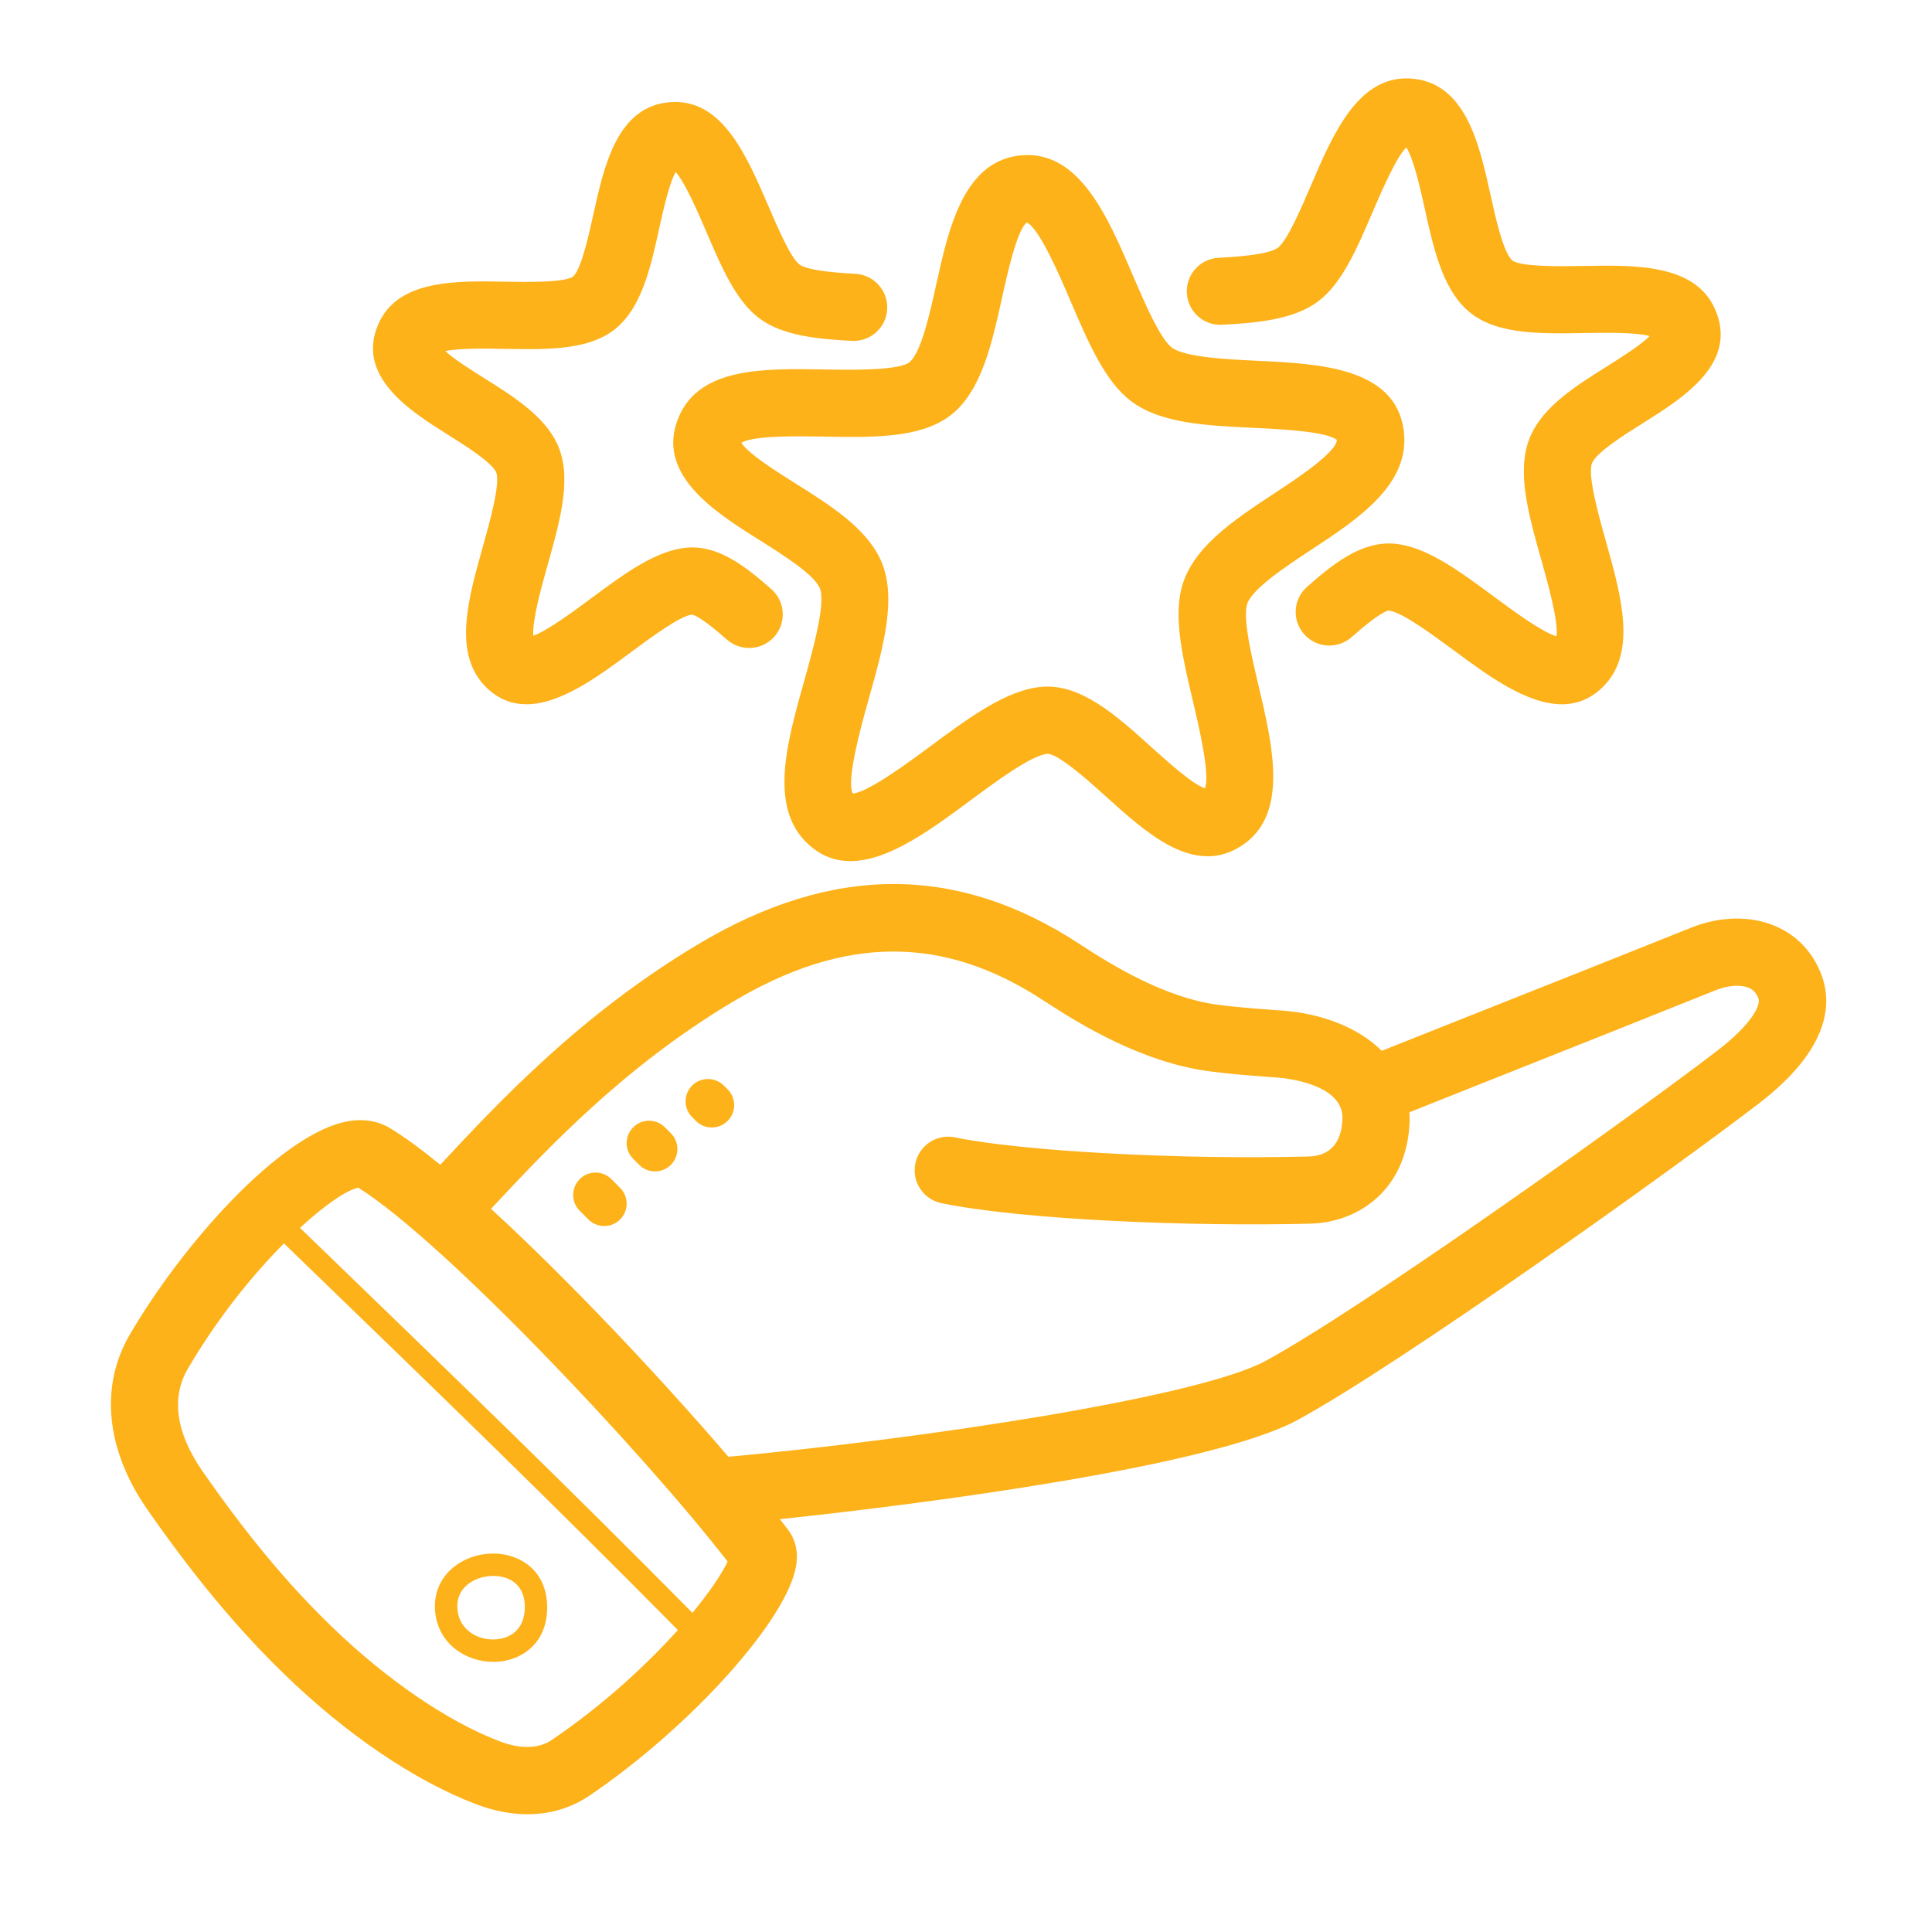 <svg version="1.0" preserveAspectRatio="xMidYMid meet" height="500" viewBox="0 0 375 375" zoomAndPan="magnify" width="500" xmlns:xlink="http://www.w3.org/1999/xlink" xmlns="http://www.w3.org/2000/svg"><defs><clipPath id="ed8b9aa5c5"><path clip-rule="nonzero" d="M 21 15 L 355 15 L 355 352.121 L 21 352.121 Z M 21 15"></path></clipPath></defs><g clip-path="url(#ed8b9aa5c5)"><path fill-rule="nonzero" fill-opacity="1" d="M 86.945 84.379 C 90.293 86.48 95.367 89.672 96.297 91.652 C 97.211 93.695 94.949 101.762 93.723 106.102 C 90.809 116.445 87.797 127.148 94.516 133.547 C 96.871 135.789 99.469 136.699 102.184 136.699 C 108.824 136.699 116.156 131.27 122.418 126.633 C 126.223 123.816 131.91 119.598 134.309 119.281 C 134.98 119.418 136.707 120.27 141.086 124.137 C 143.781 126.512 147.902 126.273 150.301 123.578 C 152.68 120.883 152.441 116.762 149.746 114.383 C 144.812 110.023 139.48 105.785 133.379 106.297 C 127.352 106.793 121.188 111.352 114.668 116.188 C 111.418 118.605 106.266 122.41 103.512 123.402 C 103.273 120.43 105.195 113.551 106.305 109.629 C 108.781 100.828 111.121 92.504 108.148 86.145 C 105.594 80.695 99.668 76.969 93.918 73.359 C 91.641 71.934 88.172 69.754 86.43 68.148 C 89.164 67.555 94.496 67.652 97.922 67.715 C 106.781 67.871 115.145 68.012 120.258 63.117 C 124.758 58.816 126.383 51.461 127.945 44.367 C 128.699 40.957 129.891 35.566 131.156 33.387 C 133.059 35.547 135.637 41.594 137.121 45.043 C 140.074 51.938 142.871 58.438 147.41 61.809 C 151.965 65.195 158.766 65.809 165.344 66.168 C 168.949 66.344 172.023 63.609 172.199 60.004 C 172.398 56.418 169.625 53.344 166.039 53.148 C 163.797 53.027 156.961 52.652 155.176 51.344 C 153.473 50.074 150.836 43.953 149.113 39.91 C 144.93 30.238 140.234 19.258 130.363 19.812 C 119.84 20.387 117.266 32.121 115.184 41.555 C 114.254 45.773 112.848 52.137 111.262 53.66 C 109.617 54.871 102.145 54.754 98.121 54.672 C 88.332 54.496 77.215 54.297 73.449 62.879 C 68.949 73.082 79.77 79.883 86.945 84.379 Z M 118.672 228.871 C 116.969 227.168 114.215 227.168 112.527 228.871 C 110.824 230.578 110.824 233.312 112.527 235.016 L 114.215 236.699 C 115.066 237.555 116.176 237.969 117.285 237.969 C 118.395 237.969 119.504 237.555 120.355 236.699 C 122.062 234.996 122.062 232.262 120.355 230.559 Z M 237.223 63.035 C 244.039 62.68 251.117 62.023 255.793 58.539 C 260.469 55.07 263.363 48.312 266.434 41.137 C 268.059 37.371 270.934 30.633 272.953 28.613 C 274.383 30.734 275.77 36.977 276.543 40.504 C 278.168 47.875 279.852 55.504 284.488 59.926 C 289.742 64.957 298.422 64.801 307.617 64.641 C 311.203 64.582 317.445 64.461 320.199 65.234 C 318.496 66.961 314.512 69.477 311.957 71.082 C 305.992 74.828 299.828 78.691 297.211 84.32 C 294.141 90.879 296.578 99.5 299.156 108.637 C 300.383 112.977 302.562 120.785 302.105 123.5 C 299.312 122.707 293.547 118.445 289.957 115.793 C 283.18 110.777 276.762 106.02 270.559 105.527 C 264.293 105.031 258.805 109.391 253.691 113.91 C 250.996 116.285 250.738 120.41 253.137 123.105 C 255.516 125.801 259.637 126.059 262.352 123.66 C 267.207 119.359 269.012 118.586 269.508 118.508 C 272.004 118.703 278.148 123.262 282.211 126.254 C 288.691 131.051 296.32 136.699 303.156 136.699 C 305.934 136.699 308.566 135.77 310.965 133.488 C 317.844 126.91 314.73 115.832 311.719 105.109 C 310.332 100.215 308.031 91.988 309.043 89.828 C 310.035 87.691 315.168 84.461 318.914 82.121 C 326.762 77.188 337.48 70.449 332.883 60.004 C 329.02 51.246 317.527 51.441 307.379 51.621 C 303.117 51.699 295.172 51.84 293.508 50.531 C 291.742 48.848 290.316 42.406 289.285 37.707 C 287.125 27.957 284.449 15.828 273.688 15.234 C 263.602 14.68 258.727 26.016 254.445 36.023 C 252.621 40.285 249.867 46.727 248.023 48.094 C 246.102 49.52 239.145 49.898 236.531 50.035 C 232.922 50.234 230.168 53.305 230.367 56.891 C 230.562 60.48 233.617 63.234 237.223 63.035 Z M 160.113 71.715 C 148.242 71.5 135.992 71.301 131.832 80.734 C 126.898 91.93 138.77 99.402 147.449 104.852 C 152.066 107.766 157.812 111.371 159.082 114.066 C 160.391 116.863 157.793 126.078 156.09 132.18 C 152.719 144.172 149.23 156.578 156.703 163.691 C 159.258 166.129 162.074 167.141 165.066 167.141 C 172.438 167.141 180.781 160.977 188.371 155.348 C 193.387 151.641 200.242 146.551 203.336 146.312 C 205.516 146.352 211.539 151.781 214.77 154.695 C 222.5 161.672 231.258 169.559 240.078 164.703 C 250.402 159.016 247.152 145.223 244.277 133.074 C 242.949 127.465 241.305 120.508 242 117.477 C 242.691 114.504 249.551 109.965 254.562 106.676 C 263.66 100.691 273.965 93.895 272.441 83.371 C 270.695 71.301 255.973 70.605 244.141 70.031 C 238.176 69.754 230.008 69.359 227.473 67.477 C 225.152 65.75 222.082 58.559 219.824 53.305 C 215.047 42.148 209.617 29.523 198.719 30.117 C 187.125 30.754 184.152 44.25 181.754 55.07 C 180.484 60.855 178.879 68.07 176.66 70.191 C 174.777 71.973 165.246 71.797 160.113 71.715 Z M 185.656 79.625 C 190.75 74.75 192.633 66.188 194.477 57.883 C 195.508 53.168 197.449 44.445 199.332 43.18 C 201.789 44.445 205.691 53.523 207.793 58.438 C 211.242 66.504 214.512 74.133 219.645 77.938 C 225.371 82.199 234.172 82.617 243.465 83.051 C 248.402 83.289 257.496 83.727 259.48 85.391 C 259.438 87.809 251.293 93.18 247.332 95.773 C 239.344 101.027 231.098 106.477 229.238 114.543 C 227.871 120.527 229.652 128.078 231.535 136.066 C 232.664 140.801 234.945 150.473 233.875 153.008 C 231.516 152.258 226.543 147.777 223.469 145.004 C 216.75 138.938 209.816 132.676 202.246 133.309 C 195.426 133.867 188.195 139.215 180.562 144.863 C 176.281 148.035 168.477 153.801 165.523 154.02 C 164.176 151.484 167.266 140.484 168.613 135.688 C 171.508 125.422 174.223 115.711 170.871 108.539 C 167.98 102.375 161.062 98.016 154.363 93.812 C 151.074 91.754 145.129 88.008 143.902 85.945 C 146.219 84.5 155.02 84.656 159.855 84.738 C 170.199 84.934 179.93 85.094 185.656 79.625 Z M 129.059 218.805 C 127.352 217.102 124.598 217.102 122.914 218.805 C 121.207 220.508 121.207 223.246 122.914 224.949 L 124.062 226.098 C 124.914 226.949 126.023 227.367 127.133 227.367 C 128.246 227.367 129.355 226.949 130.207 226.098 C 131.91 224.395 131.91 221.66 130.207 219.953 Z M 353.477 189.039 C 351.812 184.758 348.758 181.547 344.656 179.785 C 339.859 177.703 333.875 177.801 328.246 180.062 C 311.898 186.602 301.098 190.902 291.129 194.844 C 283.656 197.816 276.68 200.594 268.199 203.961 C 263.5 199.305 256.328 196.727 249.113 196.172 L 246.695 195.996 C 243.07 195.719 239.641 195.461 236.23 195.004 C 226.285 193.637 216.336 187.691 209.695 183.332 C 185.895 167.676 161.578 167.676 135.418 183.332 C 112.688 196.926 96.953 213.75 85.457 226.078 C 81.77 223.066 78.422 220.609 75.59 218.902 C 73.785 217.836 70.711 216.785 66.352 217.895 C 53.707 221.145 35.496 241.398 25.152 259.113 C 19.324 269.121 20.574 281.449 28.578 292.965 C 37.559 305.867 45.98 316.012 55.117 324.891 C 67.246 336.684 80.504 345.66 92.414 350.199 C 95.82 351.488 99.172 352.141 102.383 352.141 C 106.781 352.141 110.883 350.93 114.41 348.535 C 134.051 335.215 152.797 314.387 154.523 303.941 C 155.078 300.594 154.008 298.336 153.035 297.027 C 152.52 296.332 151.965 295.621 151.371 294.867 C 180.902 291.754 235.441 284.543 251.887 275.602 C 271.766 264.801 324.461 227.188 341.387 214.188 C 355.32 203.484 355.656 194.609 353.477 189.039 Z M 107.078 337.734 C 104.562 339.438 101.094 339.535 97.051 338.012 C 86.902 334.164 74.934 325.98 64.211 315.555 C 55.691 307.293 47.785 297.762 39.301 285.551 C 34.168 278.16 33.176 271.305 36.449 265.695 C 42.137 255.945 48.992 247.5 55.117 241.34 L 60.367 246.43 C 85.496 270.727 107.375 291.895 131.574 316.391 C 125.609 323.008 117.285 330.816 107.078 337.734 Z M 134.406 313.059 C 110.27 288.645 88.43 267.52 63.379 243.301 L 58.227 238.324 C 63.184 233.77 67.363 230.953 69.562 230.539 C 86.211 241 124.637 281.707 141.227 303.09 C 140.273 305.191 137.934 308.758 134.406 313.059 Z M 333.418 203.863 C 317.207 216.309 264.633 253.844 245.645 264.148 C 232.348 271.363 177.711 279.43 141.383 282.758 C 128.523 267.754 110.508 248.551 95.309 234.641 C 106.246 222.906 121.168 207.035 142.137 194.508 C 163.879 181.508 183.082 181.43 202.562 194.211 C 210.25 199.266 221.922 206.18 234.488 207.906 C 238.293 208.422 242.078 208.719 245.746 208.996 L 248.125 209.172 C 249.43 209.273 260.828 210.363 260.57 217.199 C 260.332 223.086 256.883 224.395 254.027 224.473 C 229.176 225.129 198.379 223.461 185.379 220.766 C 181.852 220.035 178.402 222.293 177.672 225.82 C 176.938 229.348 179.195 232.797 182.723 233.531 C 198.398 236.781 231.457 238.109 254.367 237.512 C 263.562 237.277 273.094 231.051 273.609 217.715 C 273.629 217.082 273.609 216.488 273.57 215.891 C 281.793 212.602 288.652 209.887 295.965 206.973 C 305.934 203.012 316.754 198.73 333.102 192.168 C 335.461 191.238 337.898 191.078 339.465 191.754 C 340.336 192.129 340.91 192.766 341.309 193.797 C 341.801 195.023 340.098 198.73 333.418 203.863 Z M 140.492 210.699 C 138.789 209.016 136.031 209.016 134.348 210.699 C 132.645 212.402 132.645 215.141 134.348 216.844 L 135.082 217.578 C 135.934 218.43 137.043 218.844 138.152 218.844 C 139.262 218.844 140.371 218.43 141.227 217.578 C 142.93 215.871 142.93 213.137 141.227 211.434 Z M 101.191 302.895 C 97.547 300.891 92.652 301.129 89.004 303.488 C 85.812 305.547 84.148 308.879 84.445 312.645 C 84.961 319.164 90.57 322.57 95.742 322.57 C 95.883 322.57 96.02 322.57 96.16 322.57 C 101.133 322.395 106.168 319.086 106.207 312.07 C 106.227 307.926 104.461 304.676 101.191 302.895 Z M 96 318.211 C 92.652 318.352 89.082 316.328 88.785 312.285 C 88.57 309.531 90.074 307.945 91.363 307.113 C 92.633 306.301 94.219 305.887 95.742 305.887 C 96.953 305.887 98.141 306.145 99.113 306.68 C 100.934 307.668 101.887 309.512 101.867 312.008 C 101.828 316.449 98.816 318.113 96 318.211 Z M 96 318.211" fill="#fdb21a"></path></g></svg>